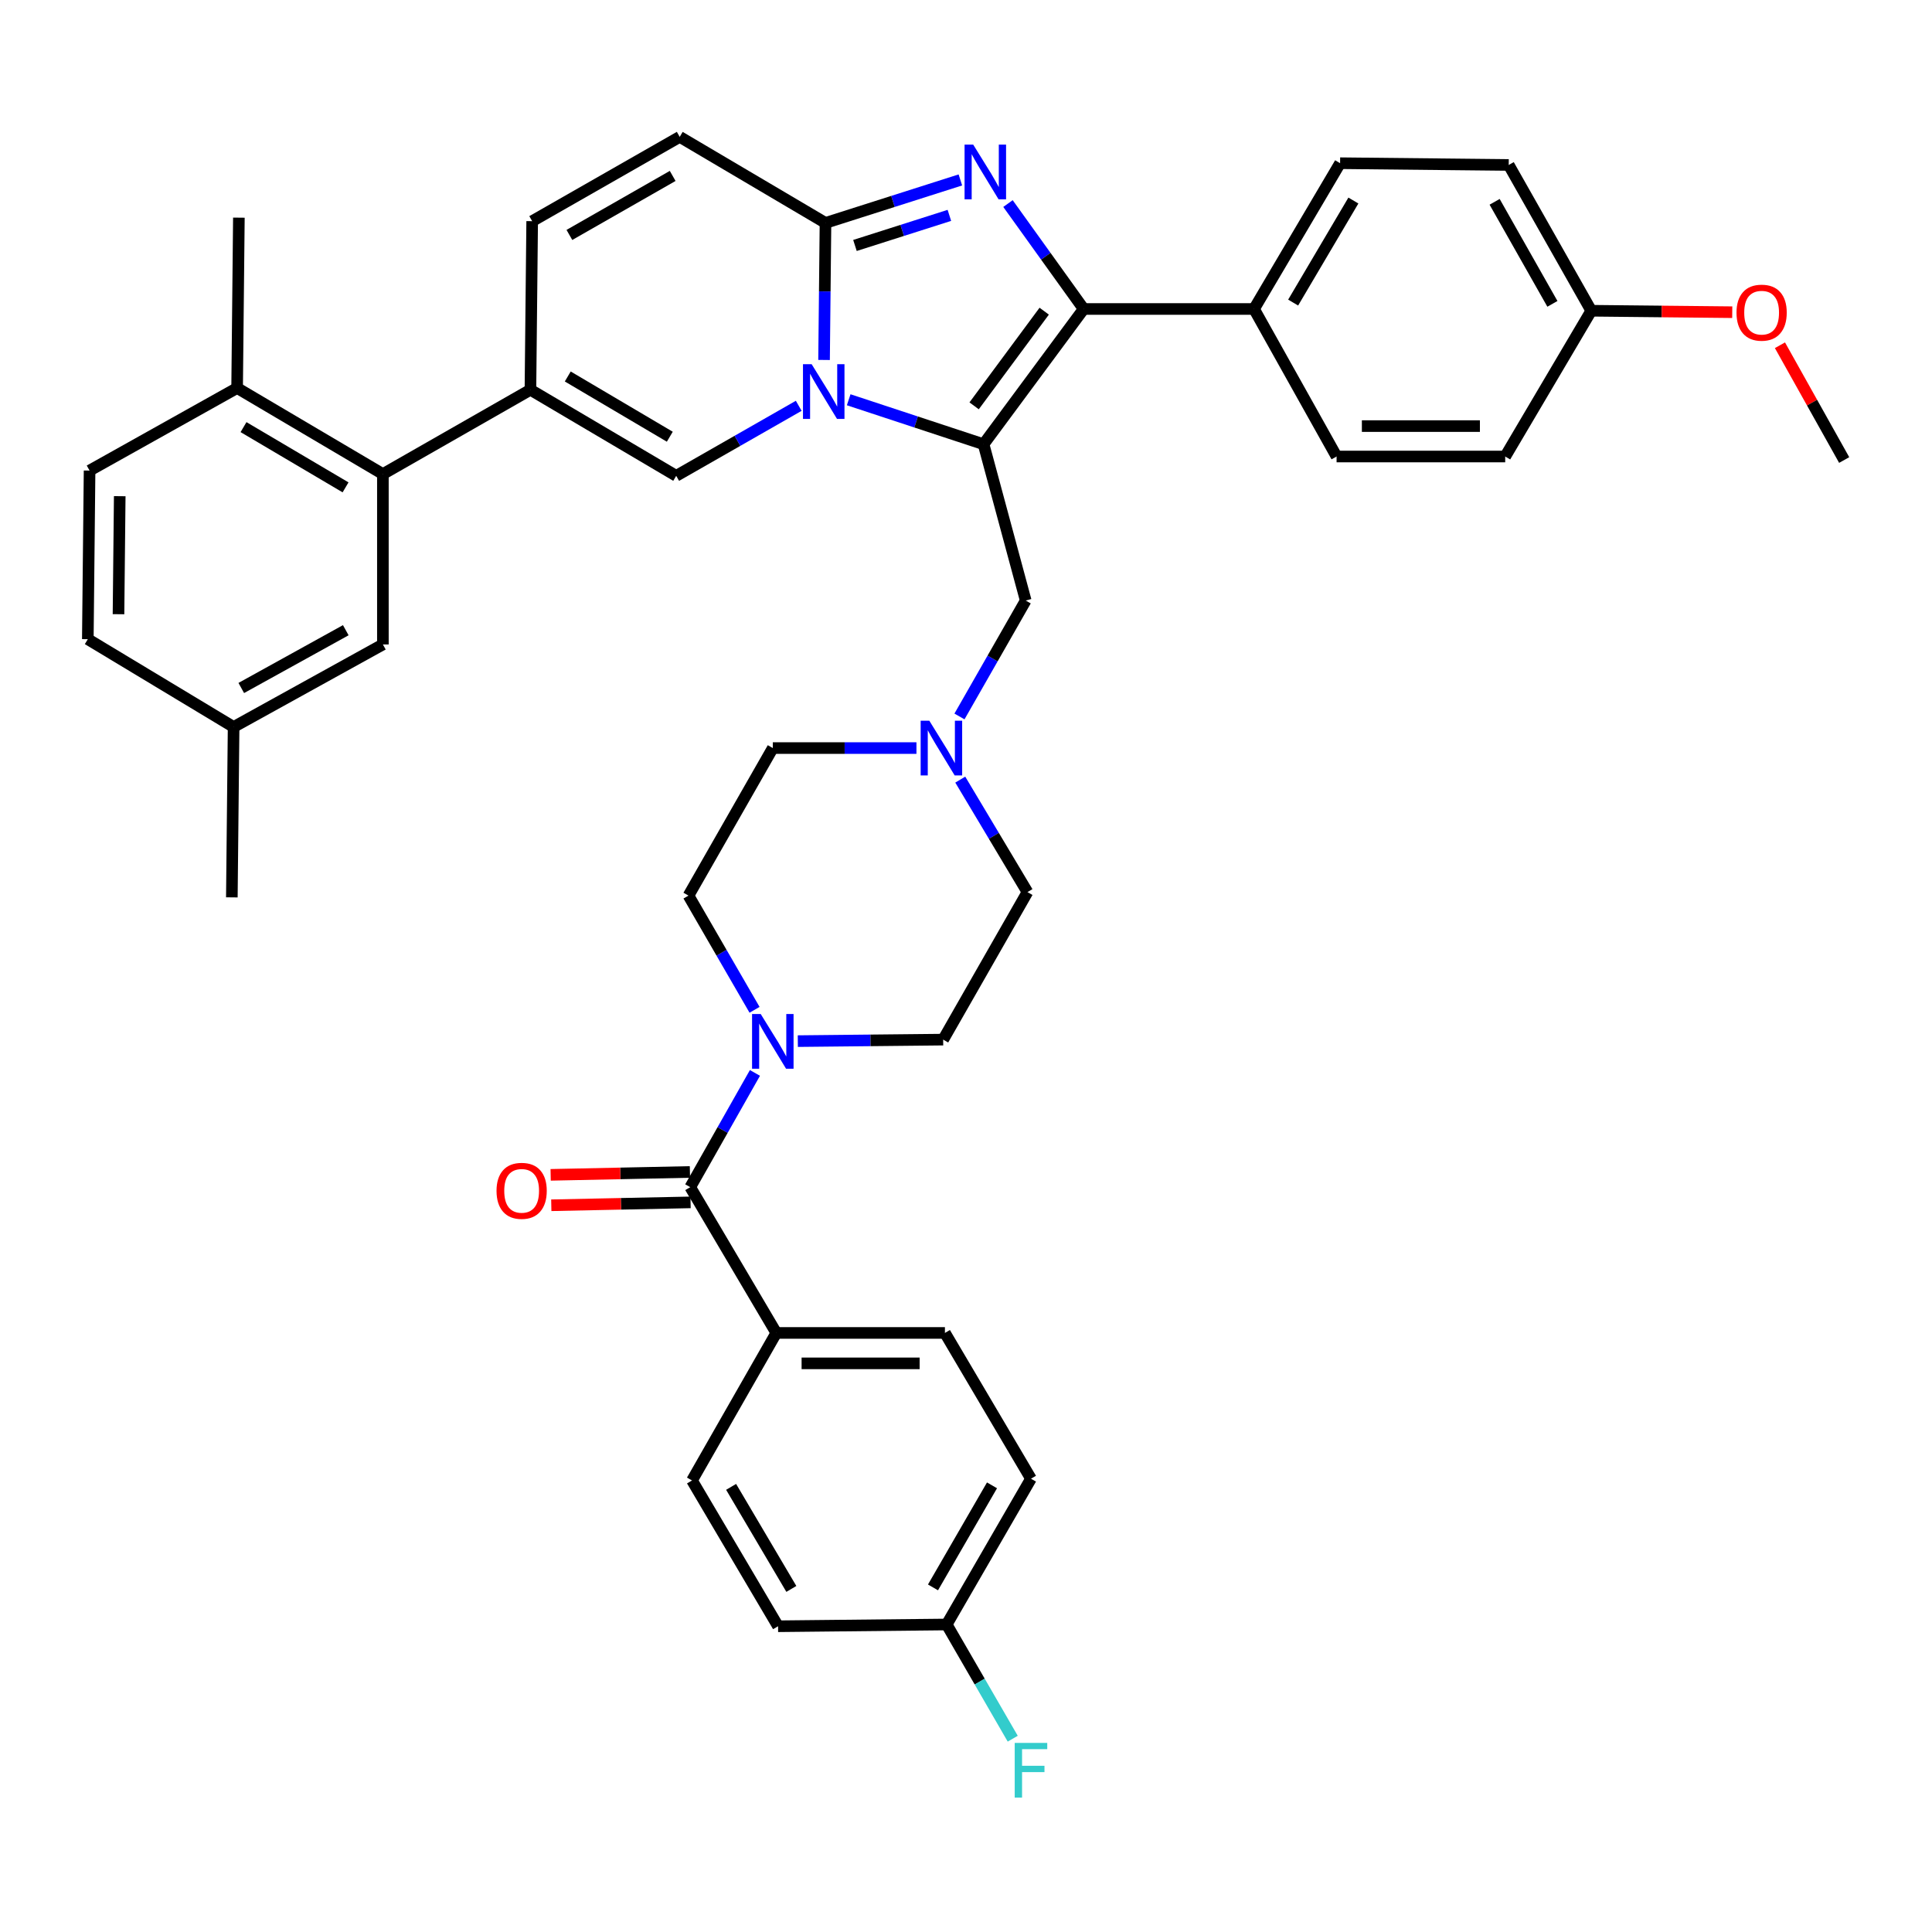<?xml version='1.0' encoding='iso-8859-1'?>
<svg version='1.1' baseProfile='full'
              xmlns='http://www.w3.org/2000/svg'
                      xmlns:rdkit='http://www.rdkit.org/xml'
                      xmlns:xlink='http://www.w3.org/1999/xlink'
                  xml:space='preserve'
width='1000px' height='1000px' viewBox='0 0 1000 1000'>
<!-- END OF HEADER -->
<rect style='opacity:1.0;fill:#FFFFFF;stroke:none' width='1000' height='1000' x='0' y='0'> </rect>
<path class='bond-0' d='M 497.03,403.53 L 514.423,432.639' style='fill:none;fill-rule:evenodd;stroke:#0000FF;stroke-width:6px;stroke-linecap:butt;stroke-linejoin:miter;stroke-opacity:1' />
<path class='bond-0' d='M 514.423,432.639 L 531.816,461.748' style='fill:none;fill-rule:evenodd;stroke:#000000;stroke-width:6px;stroke-linecap:butt;stroke-linejoin:miter;stroke-opacity:1' />
<path class='bond-1' d='M 474.35,387.199 L 437.177,387.199' style='fill:none;fill-rule:evenodd;stroke:#0000FF;stroke-width:6px;stroke-linecap:butt;stroke-linejoin:miter;stroke-opacity:1' />
<path class='bond-1' d='M 437.177,387.199 L 400.004,387.199' style='fill:none;fill-rule:evenodd;stroke:#000000;stroke-width:6px;stroke-linecap:butt;stroke-linejoin:miter;stroke-opacity:1' />
<path class='bond-2' d='M 496.62,370.84 L 513.763,340.84' style='fill:none;fill-rule:evenodd;stroke:#0000FF;stroke-width:6px;stroke-linecap:butt;stroke-linejoin:miter;stroke-opacity:1' />
<path class='bond-2' d='M 513.763,340.84 L 530.906,310.839' style='fill:none;fill-rule:evenodd;stroke:#000000;stroke-width:6px;stroke-linecap:butt;stroke-linejoin:miter;stroke-opacity:1' />
<path class='bond-3' d='M 390.553,522.678 L 373.457,493.123' style='fill:none;fill-rule:evenodd;stroke:#0000FF;stroke-width:6px;stroke-linecap:butt;stroke-linejoin:miter;stroke-opacity:1' />
<path class='bond-3' d='M 373.457,493.123 L 356.361,463.567' style='fill:none;fill-rule:evenodd;stroke:#000000;stroke-width:6px;stroke-linecap:butt;stroke-linejoin:miter;stroke-opacity:1' />
<path class='bond-4' d='M 412.948,538.884 L 450.565,538.496' style='fill:none;fill-rule:evenodd;stroke:#0000FF;stroke-width:6px;stroke-linecap:butt;stroke-linejoin:miter;stroke-opacity:1' />
<path class='bond-4' d='M 450.565,538.496 L 488.182,538.108' style='fill:none;fill-rule:evenodd;stroke:#000000;stroke-width:6px;stroke-linecap:butt;stroke-linejoin:miter;stroke-opacity:1' />
<path class='bond-5' d='M 390.757,555.345 L 374.014,584.911' style='fill:none;fill-rule:evenodd;stroke:#0000FF;stroke-width:6px;stroke-linecap:butt;stroke-linejoin:miter;stroke-opacity:1' />
<path class='bond-5' d='M 374.014,584.911 L 357.271,614.476' style='fill:none;fill-rule:evenodd;stroke:#000000;stroke-width:6px;stroke-linecap:butt;stroke-linejoin:miter;stroke-opacity:1' />
<path class='bond-6' d='M 531.816,461.748 L 488.182,538.108' style='fill:none;fill-rule:evenodd;stroke:#000000;stroke-width:6px;stroke-linecap:butt;stroke-linejoin:miter;stroke-opacity:1' />
<path class='bond-7' d='M 400.004,387.199 L 356.361,463.567' style='fill:none;fill-rule:evenodd;stroke:#000000;stroke-width:6px;stroke-linecap:butt;stroke-linejoin:miter;stroke-opacity:1' />
<path class='bond-8' d='M 530.906,310.839 L 509.089,229.931' style='fill:none;fill-rule:evenodd;stroke:#000000;stroke-width:6px;stroke-linecap:butt;stroke-linejoin:miter;stroke-opacity:1' />
<path class='bond-9' d='M 357.271,614.476 L 401.814,689.926' style='fill:none;fill-rule:evenodd;stroke:#000000;stroke-width:6px;stroke-linecap:butt;stroke-linejoin:miter;stroke-opacity:1' />
<path class='bond-10' d='M 357.107,606.605 L 321.064,607.353' style='fill:none;fill-rule:evenodd;stroke:#000000;stroke-width:6px;stroke-linecap:butt;stroke-linejoin:miter;stroke-opacity:1' />
<path class='bond-10' d='M 321.064,607.353 L 285.021,608.1' style='fill:none;fill-rule:evenodd;stroke:#FF0000;stroke-width:6px;stroke-linecap:butt;stroke-linejoin:miter;stroke-opacity:1' />
<path class='bond-10' d='M 357.434,622.347 L 321.391,623.095' style='fill:none;fill-rule:evenodd;stroke:#000000;stroke-width:6px;stroke-linecap:butt;stroke-linejoin:miter;stroke-opacity:1' />
<path class='bond-10' d='M 321.391,623.095 L 285.348,623.843' style='fill:none;fill-rule:evenodd;stroke:#FF0000;stroke-width:6px;stroke-linecap:butt;stroke-linejoin:miter;stroke-opacity:1' />
<path class='bond-11' d='M 401.814,689.926 L 489.091,689.926' style='fill:none;fill-rule:evenodd;stroke:#000000;stroke-width:6px;stroke-linecap:butt;stroke-linejoin:miter;stroke-opacity:1' />
<path class='bond-11' d='M 414.906,705.672 L 476,705.672' style='fill:none;fill-rule:evenodd;stroke:#000000;stroke-width:6px;stroke-linecap:butt;stroke-linejoin:miter;stroke-opacity:1' />
<path class='bond-12' d='M 401.814,689.926 L 358.18,766.286' style='fill:none;fill-rule:evenodd;stroke:#000000;stroke-width:6px;stroke-linecap:butt;stroke-linejoin:miter;stroke-opacity:1' />
<path class='bond-13' d='M 351.821,70.843 L 275.452,114.477' style='fill:none;fill-rule:evenodd;stroke:#000000;stroke-width:6px;stroke-linecap:butt;stroke-linejoin:miter;stroke-opacity:1' />
<path class='bond-13' d='M 348.177,91.06 L 294.719,121.604' style='fill:none;fill-rule:evenodd;stroke:#000000;stroke-width:6px;stroke-linecap:butt;stroke-linejoin:miter;stroke-opacity:1' />
<path class='bond-14' d='M 351.821,70.843 L 427.271,115.387' style='fill:none;fill-rule:evenodd;stroke:#000000;stroke-width:6px;stroke-linecap:butt;stroke-linejoin:miter;stroke-opacity:1' />
<path class='bond-15' d='M 275.452,114.477 L 274.551,201.745' style='fill:none;fill-rule:evenodd;stroke:#000000;stroke-width:6px;stroke-linecap:butt;stroke-linejoin:miter;stroke-opacity:1' />
<path class='bond-16' d='M 274.551,201.745 L 198.183,245.379' style='fill:none;fill-rule:evenodd;stroke:#000000;stroke-width:6px;stroke-linecap:butt;stroke-linejoin:miter;stroke-opacity:1' />
<path class='bond-17' d='M 274.551,201.745 L 350.001,246.289' style='fill:none;fill-rule:evenodd;stroke:#000000;stroke-width:6px;stroke-linecap:butt;stroke-linejoin:miter;stroke-opacity:1' />
<path class='bond-17' d='M 293.874,194.867 L 346.689,226.048' style='fill:none;fill-rule:evenodd;stroke:#000000;stroke-width:6px;stroke-linecap:butt;stroke-linejoin:miter;stroke-opacity:1' />
<path class='bond-18' d='M 350.001,246.289 L 381.712,228.169' style='fill:none;fill-rule:evenodd;stroke:#000000;stroke-width:6px;stroke-linecap:butt;stroke-linejoin:miter;stroke-opacity:1' />
<path class='bond-18' d='M 381.712,228.169 L 413.422,210.048' style='fill:none;fill-rule:evenodd;stroke:#0000FF;stroke-width:6px;stroke-linecap:butt;stroke-linejoin:miter;stroke-opacity:1' />
<path class='bond-19' d='M 497.088,93.135 L 462.179,104.261' style='fill:none;fill-rule:evenodd;stroke:#0000FF;stroke-width:6px;stroke-linecap:butt;stroke-linejoin:miter;stroke-opacity:1' />
<path class='bond-19' d='M 462.179,104.261 L 427.271,115.387' style='fill:none;fill-rule:evenodd;stroke:#000000;stroke-width:6px;stroke-linecap:butt;stroke-linejoin:miter;stroke-opacity:1' />
<path class='bond-19' d='M 491.397,111.476 L 466.961,119.264' style='fill:none;fill-rule:evenodd;stroke:#0000FF;stroke-width:6px;stroke-linecap:butt;stroke-linejoin:miter;stroke-opacity:1' />
<path class='bond-19' d='M 466.961,119.264 L 442.525,127.052' style='fill:none;fill-rule:evenodd;stroke:#000000;stroke-width:6px;stroke-linecap:butt;stroke-linejoin:miter;stroke-opacity:1' />
<path class='bond-20' d='M 521.732,105.363 L 541.322,132.647' style='fill:none;fill-rule:evenodd;stroke:#0000FF;stroke-width:6px;stroke-linecap:butt;stroke-linejoin:miter;stroke-opacity:1' />
<path class='bond-20' d='M 541.322,132.647 L 560.911,159.931' style='fill:none;fill-rule:evenodd;stroke:#000000;stroke-width:6px;stroke-linecap:butt;stroke-linejoin:miter;stroke-opacity:1' />
<path class='bond-21' d='M 427.271,115.387 L 426.901,150.85' style='fill:none;fill-rule:evenodd;stroke:#000000;stroke-width:6px;stroke-linecap:butt;stroke-linejoin:miter;stroke-opacity:1' />
<path class='bond-21' d='M 426.901,150.85 L 426.531,186.313' style='fill:none;fill-rule:evenodd;stroke:#0000FF;stroke-width:6px;stroke-linecap:butt;stroke-linejoin:miter;stroke-opacity:1' />
<path class='bond-22' d='M 439.279,206.914 L 474.184,218.422' style='fill:none;fill-rule:evenodd;stroke:#0000FF;stroke-width:6px;stroke-linecap:butt;stroke-linejoin:miter;stroke-opacity:1' />
<path class='bond-22' d='M 474.184,218.422 L 509.089,229.931' style='fill:none;fill-rule:evenodd;stroke:#000000;stroke-width:6px;stroke-linecap:butt;stroke-linejoin:miter;stroke-opacity:1' />
<path class='bond-23' d='M 509.089,229.931 L 560.911,159.931' style='fill:none;fill-rule:evenodd;stroke:#000000;stroke-width:6px;stroke-linecap:butt;stroke-linejoin:miter;stroke-opacity:1' />
<path class='bond-23' d='M 504.207,210.062 L 540.482,161.062' style='fill:none;fill-rule:evenodd;stroke:#000000;stroke-width:6px;stroke-linecap:butt;stroke-linejoin:miter;stroke-opacity:1' />
<path class='bond-24' d='M 560.911,159.931 L 649.089,159.931' style='fill:none;fill-rule:evenodd;stroke:#000000;stroke-width:6px;stroke-linecap:butt;stroke-linejoin:miter;stroke-opacity:1' />
<path class='bond-25' d='M 198.183,245.379 L 122.733,200.835' style='fill:none;fill-rule:evenodd;stroke:#000000;stroke-width:6px;stroke-linecap:butt;stroke-linejoin:miter;stroke-opacity:1' />
<path class='bond-25' d='M 178.86,252.257 L 126.045,221.076' style='fill:none;fill-rule:evenodd;stroke:#000000;stroke-width:6px;stroke-linecap:butt;stroke-linejoin:miter;stroke-opacity:1' />
<path class='bond-26' d='M 198.183,245.379 L 198.183,333.566' style='fill:none;fill-rule:evenodd;stroke:#000000;stroke-width:6px;stroke-linecap:butt;stroke-linejoin:miter;stroke-opacity:1' />
<path class='bond-27' d='M 649.089,159.931 L 693.633,84.472' style='fill:none;fill-rule:evenodd;stroke:#000000;stroke-width:6px;stroke-linecap:butt;stroke-linejoin:miter;stroke-opacity:1' />
<path class='bond-27' d='M 669.33,156.616 L 700.511,103.795' style='fill:none;fill-rule:evenodd;stroke:#000000;stroke-width:6px;stroke-linecap:butt;stroke-linejoin:miter;stroke-opacity:1' />
<path class='bond-28' d='M 649.089,159.931 L 691.813,236.29' style='fill:none;fill-rule:evenodd;stroke:#000000;stroke-width:6px;stroke-linecap:butt;stroke-linejoin:miter;stroke-opacity:1' />
<path class='bond-29' d='M 693.633,84.472 L 780.91,85.382' style='fill:none;fill-rule:evenodd;stroke:#000000;stroke-width:6px;stroke-linecap:butt;stroke-linejoin:miter;stroke-opacity:1' />
<path class='bond-30' d='M 691.813,236.29 L 779.09,236.29' style='fill:none;fill-rule:evenodd;stroke:#000000;stroke-width:6px;stroke-linecap:butt;stroke-linejoin:miter;stroke-opacity:1' />
<path class='bond-30' d='M 704.905,220.544 L 765.999,220.544' style='fill:none;fill-rule:evenodd;stroke:#000000;stroke-width:6px;stroke-linecap:butt;stroke-linejoin:miter;stroke-opacity:1' />
<path class='bond-31' d='M 823.634,160.84 L 779.09,236.29' style='fill:none;fill-rule:evenodd;stroke:#000000;stroke-width:6px;stroke-linecap:butt;stroke-linejoin:miter;stroke-opacity:1' />
<path class='bond-32' d='M 823.634,160.84 L 860.121,161.217' style='fill:none;fill-rule:evenodd;stroke:#000000;stroke-width:6px;stroke-linecap:butt;stroke-linejoin:miter;stroke-opacity:1' />
<path class='bond-32' d='M 860.121,161.217 L 896.608,161.593' style='fill:none;fill-rule:evenodd;stroke:#FF0000;stroke-width:6px;stroke-linecap:butt;stroke-linejoin:miter;stroke-opacity:1' />
<path class='bond-33' d='M 823.634,160.84 L 780.91,85.382' style='fill:none;fill-rule:evenodd;stroke:#000000;stroke-width:6px;stroke-linecap:butt;stroke-linejoin:miter;stroke-opacity:1' />
<path class='bond-33' d='M 803.523,157.28 L 773.616,104.459' style='fill:none;fill-rule:evenodd;stroke:#000000;stroke-width:6px;stroke-linecap:butt;stroke-linejoin:miter;stroke-opacity:1' />
<path class='bond-34' d='M 921.297,178.698 L 937.921,208.404' style='fill:none;fill-rule:evenodd;stroke:#FF0000;stroke-width:6px;stroke-linecap:butt;stroke-linejoin:miter;stroke-opacity:1' />
<path class='bond-34' d='M 937.921,208.404 L 954.545,238.11' style='fill:none;fill-rule:evenodd;stroke:#000000;stroke-width:6px;stroke-linecap:butt;stroke-linejoin:miter;stroke-opacity:1' />
<path class='bond-35' d='M 122.733,200.835 L 123.643,112.657' style='fill:none;fill-rule:evenodd;stroke:#000000;stroke-width:6px;stroke-linecap:butt;stroke-linejoin:miter;stroke-opacity:1' />
<path class='bond-36' d='M 122.733,200.835 L 46.364,243.568' style='fill:none;fill-rule:evenodd;stroke:#000000;stroke-width:6px;stroke-linecap:butt;stroke-linejoin:miter;stroke-opacity:1' />
<path class='bond-37' d='M 198.183,333.566 L 120.913,376.29' style='fill:none;fill-rule:evenodd;stroke:#000000;stroke-width:6px;stroke-linecap:butt;stroke-linejoin:miter;stroke-opacity:1' />
<path class='bond-37' d='M 178.973,326.195 L 124.884,356.102' style='fill:none;fill-rule:evenodd;stroke:#000000;stroke-width:6px;stroke-linecap:butt;stroke-linejoin:miter;stroke-opacity:1' />
<path class='bond-38' d='M 46.364,243.568 L 45.455,330.837' style='fill:none;fill-rule:evenodd;stroke:#000000;stroke-width:6px;stroke-linecap:butt;stroke-linejoin:miter;stroke-opacity:1' />
<path class='bond-38' d='M 61.973,256.823 L 61.336,317.911' style='fill:none;fill-rule:evenodd;stroke:#000000;stroke-width:6px;stroke-linecap:butt;stroke-linejoin:miter;stroke-opacity:1' />
<path class='bond-39' d='M 120.913,376.29 L 45.455,330.837' style='fill:none;fill-rule:evenodd;stroke:#000000;stroke-width:6px;stroke-linecap:butt;stroke-linejoin:miter;stroke-opacity:1' />
<path class='bond-40' d='M 120.913,376.29 L 120.003,464.477' style='fill:none;fill-rule:evenodd;stroke:#000000;stroke-width:6px;stroke-linecap:butt;stroke-linejoin:miter;stroke-opacity:1' />
<path class='bond-41' d='M 489.091,689.926 L 533.635,765.376' style='fill:none;fill-rule:evenodd;stroke:#000000;stroke-width:6px;stroke-linecap:butt;stroke-linejoin:miter;stroke-opacity:1' />
<path class='bond-42' d='M 358.18,766.286 L 402.724,841.744' style='fill:none;fill-rule:evenodd;stroke:#000000;stroke-width:6px;stroke-linecap:butt;stroke-linejoin:miter;stroke-opacity:1' />
<path class='bond-42' d='M 378.422,769.6 L 409.602,822.421' style='fill:none;fill-rule:evenodd;stroke:#000000;stroke-width:6px;stroke-linecap:butt;stroke-linejoin:miter;stroke-opacity:1' />
<path class='bond-43' d='M 490.001,840.835 L 402.724,841.744' style='fill:none;fill-rule:evenodd;stroke:#000000;stroke-width:6px;stroke-linecap:butt;stroke-linejoin:miter;stroke-opacity:1' />
<path class='bond-44' d='M 490.001,840.835 L 507.094,870.39' style='fill:none;fill-rule:evenodd;stroke:#000000;stroke-width:6px;stroke-linecap:butt;stroke-linejoin:miter;stroke-opacity:1' />
<path class='bond-44' d='M 507.094,870.39 L 524.186,899.946' style='fill:none;fill-rule:evenodd;stroke:#33CCCC;stroke-width:6px;stroke-linecap:butt;stroke-linejoin:miter;stroke-opacity:1' />
<path class='bond-45' d='M 490.001,840.835 L 533.635,765.376' style='fill:none;fill-rule:evenodd;stroke:#000000;stroke-width:6px;stroke-linecap:butt;stroke-linejoin:miter;stroke-opacity:1' />
<path class='bond-45' d='M 482.915,821.634 L 513.459,768.812' style='fill:none;fill-rule:evenodd;stroke:#000000;stroke-width:6px;stroke-linecap:butt;stroke-linejoin:miter;stroke-opacity:1' />
<path  class='atom-0' d='M 481.012 373.039
L 490.292 388.039
Q 491.212 389.519, 492.692 392.199
Q 494.172 394.879, 494.252 395.039
L 494.252 373.039
L 498.012 373.039
L 498.012 401.359
L 494.132 401.359
L 484.172 384.959
Q 483.012 383.039, 481.772 380.839
Q 480.572 378.639, 480.212 377.959
L 480.212 401.359
L 476.532 401.359
L 476.532 373.039
L 481.012 373.039
' fill='#0000FF'/>
<path  class='atom-1' d='M 393.744 524.857
L 403.024 539.857
Q 403.944 541.337, 405.424 544.017
Q 406.904 546.697, 406.984 546.857
L 406.984 524.857
L 410.744 524.857
L 410.744 553.177
L 406.864 553.177
L 396.904 536.777
Q 395.744 534.857, 394.504 532.657
Q 393.304 530.457, 392.944 529.777
L 392.944 553.177
L 389.264 553.177
L 389.264 524.857
L 393.744 524.857
' fill='#0000FF'/>
<path  class='atom-13' d='M 503.739 74.861
L 513.019 89.861
Q 513.939 91.341, 515.419 94.021
Q 516.899 96.701, 516.979 96.861
L 516.979 74.861
L 520.739 74.861
L 520.739 103.181
L 516.859 103.181
L 506.899 86.781
Q 505.739 84.861, 504.499 82.661
Q 503.299 80.461, 502.939 79.781
L 502.939 103.181
L 499.259 103.181
L 499.259 74.861
L 503.739 74.861
' fill='#0000FF'/>
<path  class='atom-15' d='M 420.101 188.495
L 429.381 203.495
Q 430.301 204.975, 431.781 207.655
Q 433.261 210.335, 433.341 210.495
L 433.341 188.495
L 437.101 188.495
L 437.101 216.815
L 433.221 216.815
L 423.261 200.415
Q 422.101 198.495, 420.861 196.295
Q 419.661 194.095, 419.301 193.415
L 419.301 216.815
L 415.621 216.815
L 415.621 188.495
L 420.101 188.495
' fill='#0000FF'/>
<path  class='atom-25' d='M 898.812 161.83
Q 898.812 155.03, 902.172 151.23
Q 905.532 147.43, 911.812 147.43
Q 918.092 147.43, 921.452 151.23
Q 924.812 155.03, 924.812 161.83
Q 924.812 168.71, 921.412 172.63
Q 918.012 176.51, 911.812 176.51
Q 905.572 176.51, 902.172 172.63
Q 898.812 168.75, 898.812 161.83
M 911.812 173.31
Q 916.132 173.31, 918.452 170.43
Q 920.812 167.51, 920.812 161.83
Q 920.812 156.27, 918.452 153.47
Q 916.132 150.63, 911.812 150.63
Q 907.492 150.63, 905.132 153.43
Q 902.812 156.23, 902.812 161.83
Q 902.812 167.55, 905.132 170.43
Q 907.492 173.31, 911.812 173.31
' fill='#FF0000'/>
<path  class='atom-34' d='M 257.002 616.367
Q 257.002 609.567, 260.362 605.767
Q 263.722 601.967, 270.002 601.967
Q 276.282 601.967, 279.642 605.767
Q 283.002 609.567, 283.002 616.367
Q 283.002 623.247, 279.602 627.167
Q 276.202 631.047, 270.002 631.047
Q 263.762 631.047, 260.362 627.167
Q 257.002 623.287, 257.002 616.367
M 270.002 627.847
Q 274.322 627.847, 276.642 624.967
Q 279.002 622.047, 279.002 616.367
Q 279.002 610.807, 276.642 608.007
Q 274.322 605.167, 270.002 605.167
Q 265.682 605.167, 263.322 607.967
Q 261.002 610.767, 261.002 616.367
Q 261.002 622.087, 263.322 624.967
Q 265.682 627.847, 270.002 627.847
' fill='#FF0000'/>
<path  class='atom-40' d='M 525.215 902.125
L 542.055 902.125
L 542.055 905.365
L 529.015 905.365
L 529.015 913.965
L 540.615 913.965
L 540.615 917.245
L 529.015 917.245
L 529.015 930.445
L 525.215 930.445
L 525.215 902.125
' fill='#33CCCC'/>
</svg>
